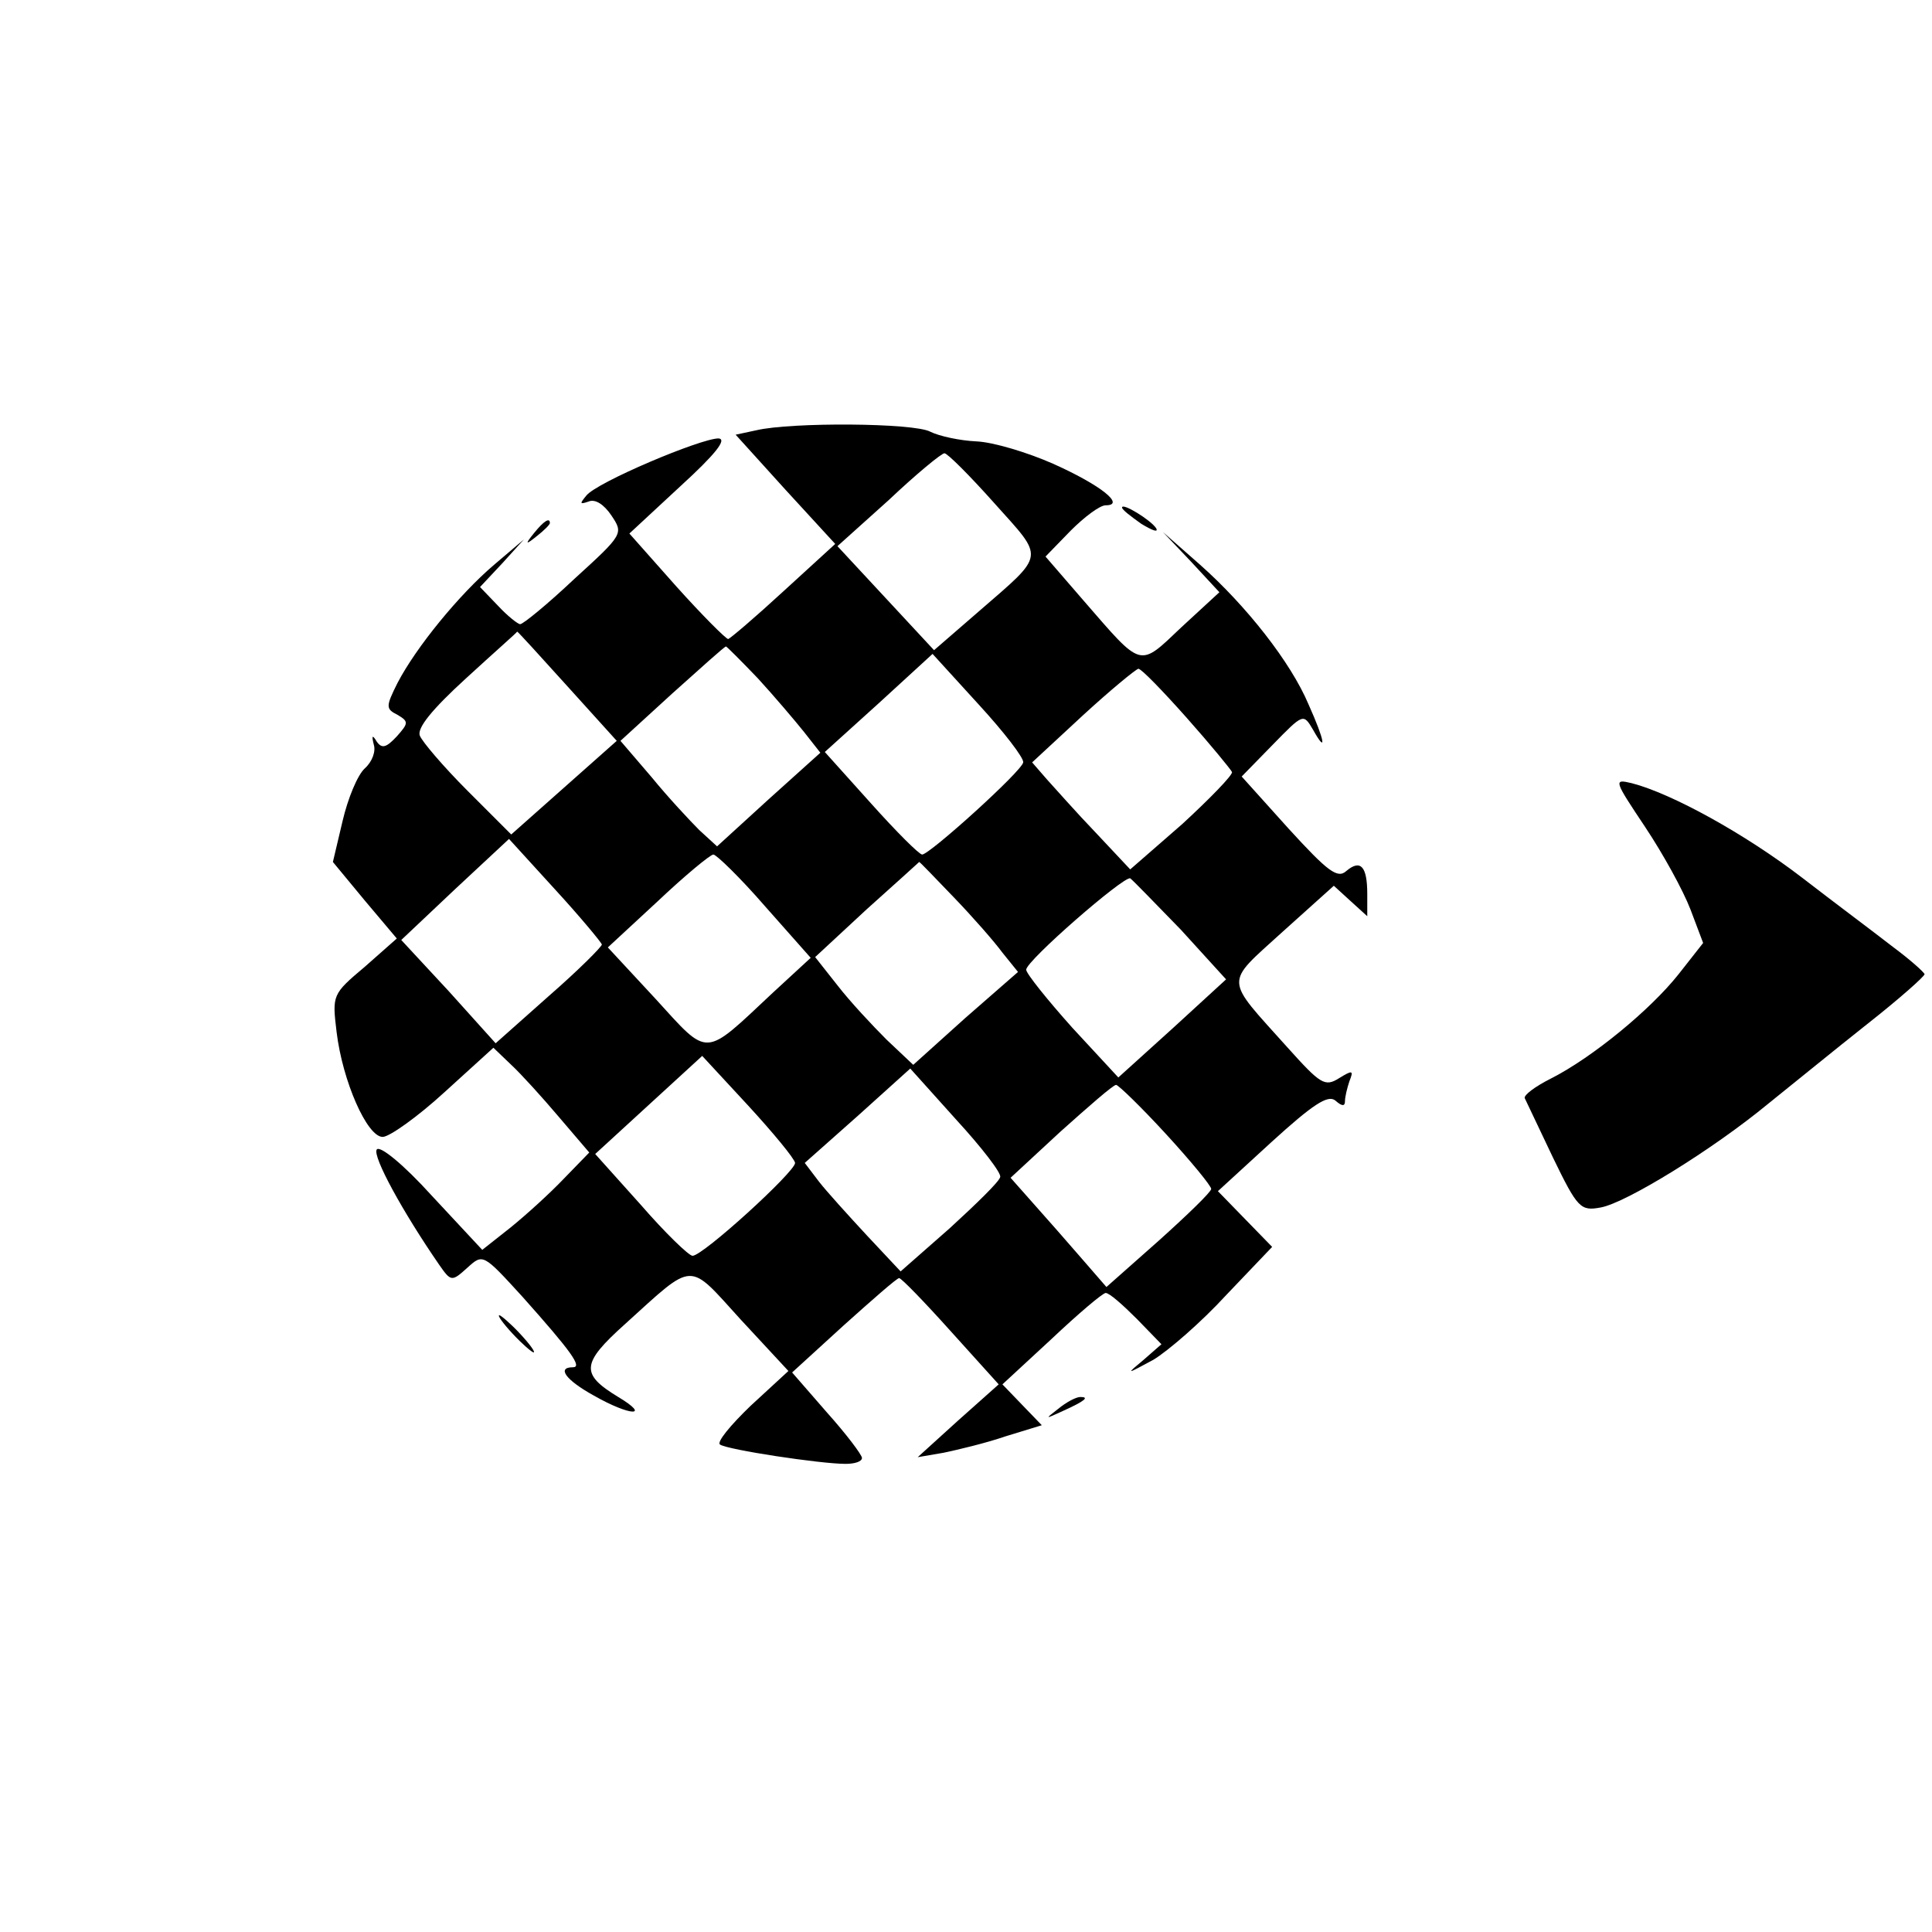 <svg version="1" xmlns="http://www.w3.org/2000/svg" width="346.667" height="346.667" viewBox="0 0 260 260"><path d="M101.8 57.9l-2.8.6 6.7 7.4 6.7 7.3-7 6.4c-3.8 3.5-7.1 6.3-7.4 6.4-.3 0-3.5-3.2-7-7.1l-6.3-7.1 6.9-6.4c4.6-4.2 6.3-6.3 5.1-6.4-2.4 0-16.4 5.9-17.8 7.7-.9 1.1-.9 1.2.3.8.9-.4 2.1.4 3.1 1.9 1.6 2.4 1.6 2.5-5 8.5-3.6 3.4-6.9 6.1-7.3 6.1-.3 0-1.7-1.1-3-2.5L64.6 79l3-3.2 2.9-3.2-4 3.4c-4.7 4-10.5 11.1-13 15.9-1.6 3.2-1.6 3.5 0 4.3 1.5.9 1.5 1.1-.1 2.9-1.4 1.5-2 1.7-2.7.7-.6-1-.7-.8-.4.4.3.9-.2 2.3-1.2 3.2-1 .9-2.3 4.1-3 7.1l-1.3 5.5 4.3 5.2 4.3 5.1-4.3 3.8c-4.4 3.7-4.4 3.8-3.8 8.8.8 6.6 4.1 14.1 6.2 14.1.9 0 4.7-2.7 8.3-6l6.6-6 2.4 2.3c1.3 1.2 4.2 4.4 6.4 7l4.1 4.8-3.4 3.5c-1.9 2-5.1 4.9-7.2 6.6l-3.8 3-6.8-7.3c-3.8-4.2-7-6.8-7.4-6.2-.6.9 3.5 8.4 8.4 15.5 1.6 2.3 1.7 2.3 3.8.4 2.1-1.9 2.1-1.9 7.4 3.9 6.6 7.4 8.1 9.5 6.8 9.5-2.2 0-1 1.7 2.8 3.8 4.9 2.8 7.8 2.9 3.3.2-5.1-3.1-5-4.5.9-9.8 9.5-8.6 8.4-8.5 15.6-.6l6.4 6.9-5.1 4.7c-2.7 2.6-4.6 4.9-4.1 5.2 1 .7 13.5 2.6 16.9 2.6 1.2 0 2.2-.3 2.2-.8 0-.4-2.1-3.2-4.7-6.1l-4.7-5.4 6.9-6.3c3.9-3.5 7.2-6.4 7.5-6.4.3 0 3.4 3.2 6.9 7.1l6.5 7.2-5.5 4.9-5.4 4.9 3.5-.6c1.9-.4 5.7-1.3 8.3-2.2l4.9-1.5-2.7-2.8-2.6-2.7 6.6-6.1c3.6-3.4 6.9-6.2 7.3-6.2.5 0 2.3 1.6 4.2 3.5l3.3 3.4-2.4 2.1c-2.4 2-2.4 2 1.3 0 2-1.2 6.5-5.1 9.8-8.7l6.2-6.5-3.7-3.8-3.6-3.7 7.2-6.6c5.6-5.1 7.6-6.4 8.6-5.6.9.8 1.3.8 1.3.1 0-.6.3-1.8.6-2.7.6-1.5.4-1.5-1.4-.4-1.9 1.2-2.5.8-6.9-4.1-8.6-9.6-8.6-8.4-.7-15.6l6.9-6.2 2.3 2.1 2.2 2v-3c0-3.7-.9-4.7-2.8-3.1-1.2 1.1-2.5.1-7.8-5.7l-6.3-7 4.2-4.3c4.1-4.2 4.1-4.2 5.4-2 1.9 3.4 1.6 1.5-.6-3.4-2.4-5.7-8.4-13.3-14.6-18.8l-5-4.4 3.8 4 3.8 4.1-5.1 4.7c-5.8 5.5-5.2 5.6-13.2-3.6l-5.1-5.9 3.4-3.5c1.8-1.8 3.9-3.4 4.7-3.4 2.7 0-.6-2.7-7.1-5.6-3.4-1.5-8-2.9-10.3-3-2.2-.1-5-.7-6.2-1.3-2.2-1.2-18.7-1.3-23.4-.2zm32 9.8c6.8 7.6 7 6.7-2.1 14.6l-6 5.2-6.5-7-6.5-7 6.9-6.2c3.7-3.5 7.1-6.3 7.5-6.3.4 0 3.4 3 6.7 6.7zM76.4 92.4l6.6 7.3-7.1 6.3-7.1 6.3-5.9-5.9c-3.2-3.2-6.1-6.6-6.4-7.4-.4-1 1.6-3.5 6.2-7.7 3.7-3.4 6.9-6.2 6.9-6.3.1 0 3.1 3.3 6.8 7.4zm25.6-1.1c2.2 2.4 5 5.7 6.2 7.2l2.2 2.8-7 6.3-6.9 6.3-2.4-2.2c-1.2-1.2-4.2-4.4-6.4-7.1l-4.2-4.9 7-6.4c3.8-3.4 7-6.3 7.2-6.3.1 0 2.1 2 4.3 4.3zm35.7 11.3c-.2 1.2-12.6 12.4-13.6 12.4-.4 0-3.5-3.1-6.9-6.9l-6.2-6.9 7.3-6.6 7.2-6.6 6.2 6.8c3.4 3.7 6.1 7.2 6 7.8zm22-6c3.2 3.6 5.9 6.9 6.1 7.3.1.4-2.9 3.5-6.7 7l-7 6.1-4.6-4.9c-2.6-2.7-5.5-6-6.6-7.2l-2-2.3 6.8-6.3c3.7-3.4 7.1-6.2 7.5-6.3.4 0 3.3 3 6.5 6.6zM81 127.1c0 .3-3.2 3.5-7.1 6.9l-7.2 6.4-6.3-7-6.4-6.9 7.2-6.8 7.3-6.8 6.2 6.8c3.4 3.7 6.2 7.1 6.3 7.4zm21.9-5.2l6.2 7-5.1 4.7c-9.4 8.8-8.5 8.8-15.8.8l-6.4-6.9 6.7-6.2c3.7-3.5 7.1-6.3 7.5-6.3.4 0 3.6 3.1 6.9 6.9zm25.5-1.1c2.5 2.6 5.4 5.9 6.5 7.4l2.1 2.6-7.1 6.2-7 6.3-3.6-3.4c-1.9-1.9-4.9-5.1-6.6-7.3l-3-3.8 6.9-6.4c3.8-3.4 7-6.3 7.1-6.4.1 0 2.2 2.2 4.7 4.8zm30.5 4.3l6.1 6.7-7.2 6.6-7.3 6.6-6.2-6.7c-3.4-3.8-6.2-7.3-6.2-7.8 0-1.2 13.1-12.6 14-12.3.3.2 3.3 3.3 6.8 6.9zM107 156.5c0 1.2-12.4 12.5-13.8 12.5-.5 0-3.7-3.1-7-6.9l-6.1-6.8 7.2-6.6 7.2-6.6 6.2 6.7c3.4 3.7 6.2 7.1 6.3 7.7zm27.6 1.9c-.1.6-3.2 3.6-6.8 6.9l-6.6 5.8-4.5-4.8c-2.5-2.7-5.5-6-6.5-7.3l-1.9-2.5 7.1-6.3 7.1-6.4 6.2 6.9c3.4 3.7 6.1 7.2 5.9 7.7zm22.3-5.8c3.4 3.7 6.1 7 6.1 7.4 0 .4-3.2 3.5-7.1 7l-7 6.2-3.3-3.8c-1.9-2.2-4.8-5.5-6.5-7.4l-3.1-3.5 6.7-6.2c3.8-3.4 7.1-6.3 7.5-6.3.3 0 3.4 3 6.7 6.6z"/><path d="M151 68.3c0 .3 1.2 1.2 2.6 2.2 1.5.9 2.3 1.2 2 .6-.7-1.1-4.6-3.5-4.6-2.8zM71.9 71.7c-1.3 1.6-1.2 1.7.4.4.9-.7 1.7-1.5 1.7-1.7 0-.8-.8-.3-2.1 1.3zM221.4 111.3c2.4 3.6 5.1 8.5 6.1 11.1l1.7 4.5-3.3 4.2c-3.8 4.8-11.6 11.2-17.1 14-2.2 1.1-3.8 2.3-3.6 2.7.2.4 1.9 4 3.8 8 3.3 6.8 3.7 7.2 6.4 6.7 3.4-.6 15.1-7.8 22.6-14 3-2.4 9-7.3 13.3-10.7 4.2-3.3 7.7-6.4 7.7-6.7-.1-.3-2-2-4.3-3.7-2.3-1.8-7.8-5.9-12.2-9.3-7.7-5.9-17.5-11.3-22.9-12.7-2.5-.6-2.4-.4 1.8 5.9zM69 179.5c1.3 1.4 2.6 2.5 2.8 2.5.3 0-.5-1.1-1.8-2.5s-2.6-2.5-2.8-2.5c-.3 0 .5 1.1 1.8 2.5zM142.4 189.6c-1.8 1.4-1.8 1.4.6.3 3.1-1.4 3.6-1.9 2.4-1.9-.6 0-1.9.7-3 1.6z"/></svg>